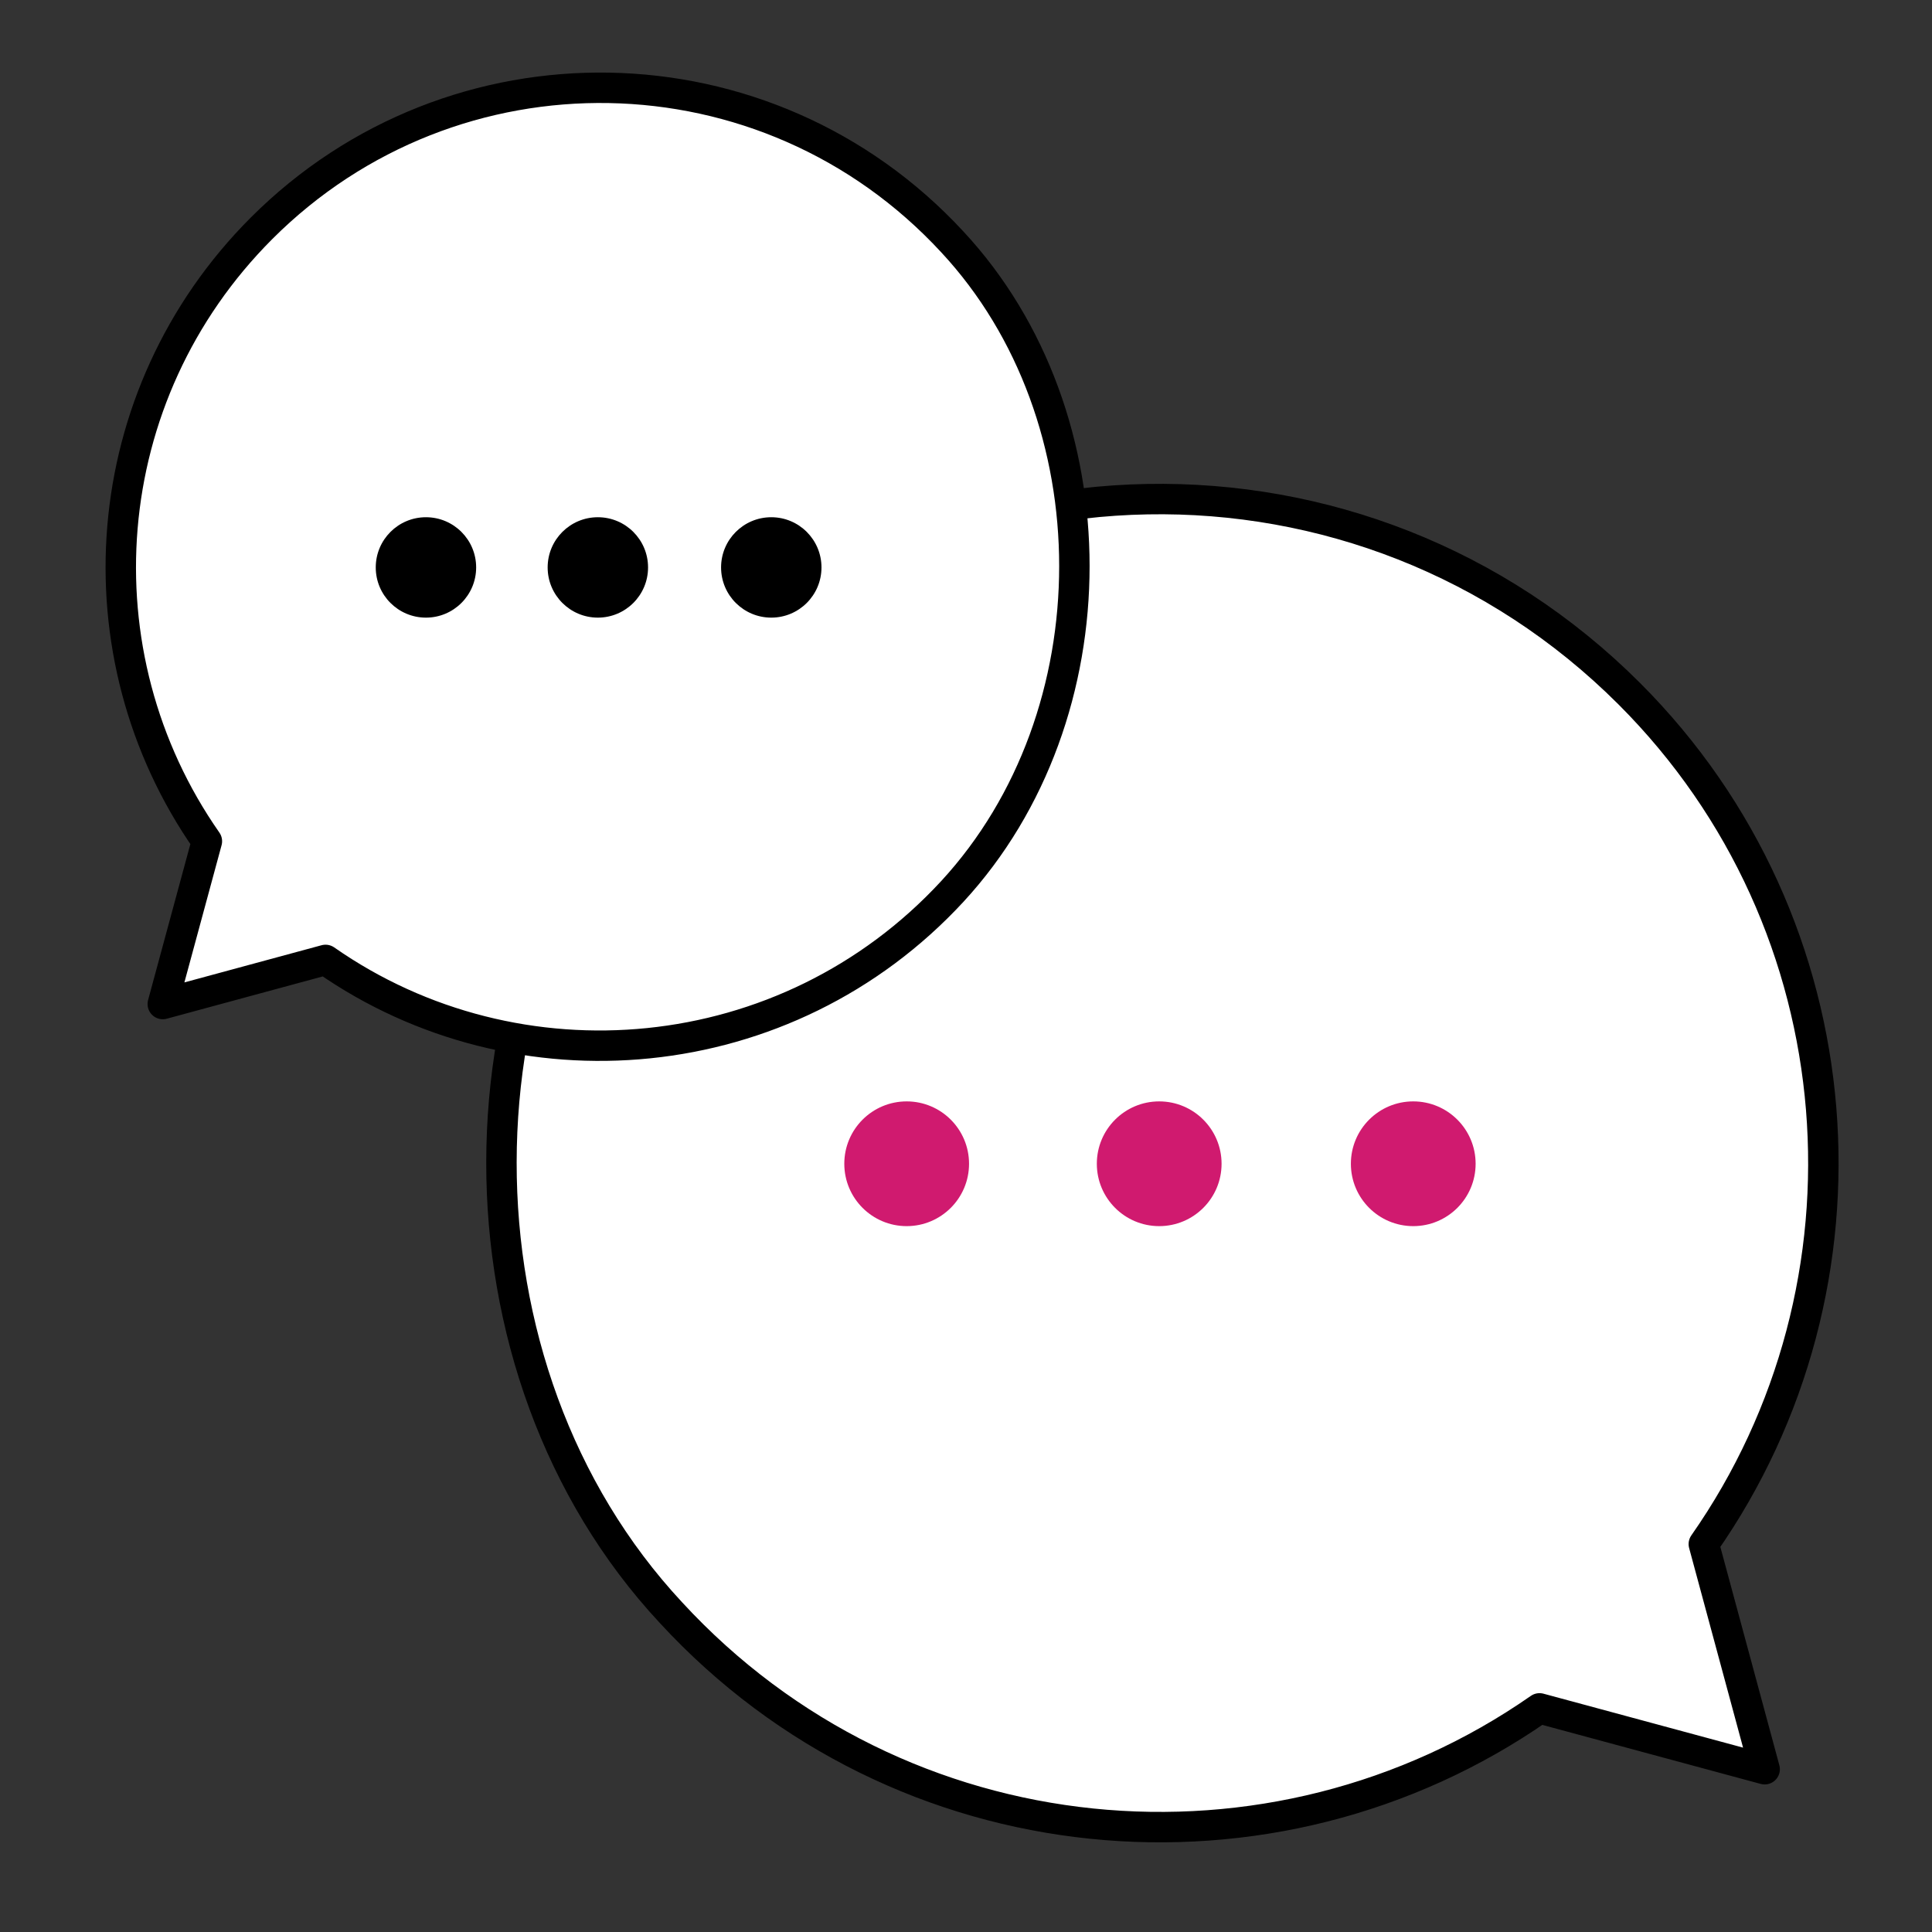 <?xml version="1.0" encoding="UTF-8"?>
<svg id="Layer_1" xmlns="http://www.w3.org/2000/svg" version="1.1" viewBox="0 0 127 127">
  <rect x="0" y="0" width="127" height="127" fill="#333333" stroke="none"/>
  <!-- Generator: Adobe Illustrator 29.3.1, SVG Export Plug-In . SVG Version: 2.1.0 Build 151)  -->
  <defs>
    <style>
      .st0 {
        fill: #fff;
        stroke: #000;
        stroke-linecap: round;
        stroke-linejoin: round;
        stroke-width: 2px;
      }

      .st1 {
        fill: #d01a6f;
      }
    </style>
  </defs>
  <path class="st0" d="M107.1,45.6c-17.5-17.5-46-17-63,1.2-14.8,16-14.9,43.2,0,59.2,15.1,16.4,39.6,18.5,57.1,6.3l14.8,4-4-14.8c11.9-17,10.3-40.7-4.9-55.9Z"/>
  <path class="st0" d="M17.2,15c12.6-12.6,33.2-12.3,45.4.9,10.7,11.5,10.7,31.1,0,42.7-10.9,11.8-28.6,13.3-41.2,4.5l-10.7,2.9,2.9-10.7c-8.6-12.3-7.4-29.3,3.6-40.3Z"/>
  <g>
    <circle class="st1" cx="76.2" cy="76.5" r="4.1"/>
    <circle class="st1" cx="92.9" cy="76.5" r="4.1"/>
    <circle class="st1" cx="59.6" cy="76.5" r="4.1"/>
  </g>
  <circle cx="39.3" cy="37.3" r="3.3"/>
  <circle cx="50.7" cy="37.3" r="3.3"/>
  <circle cx="28" cy="37.3" r="3.3"/>
</svg>